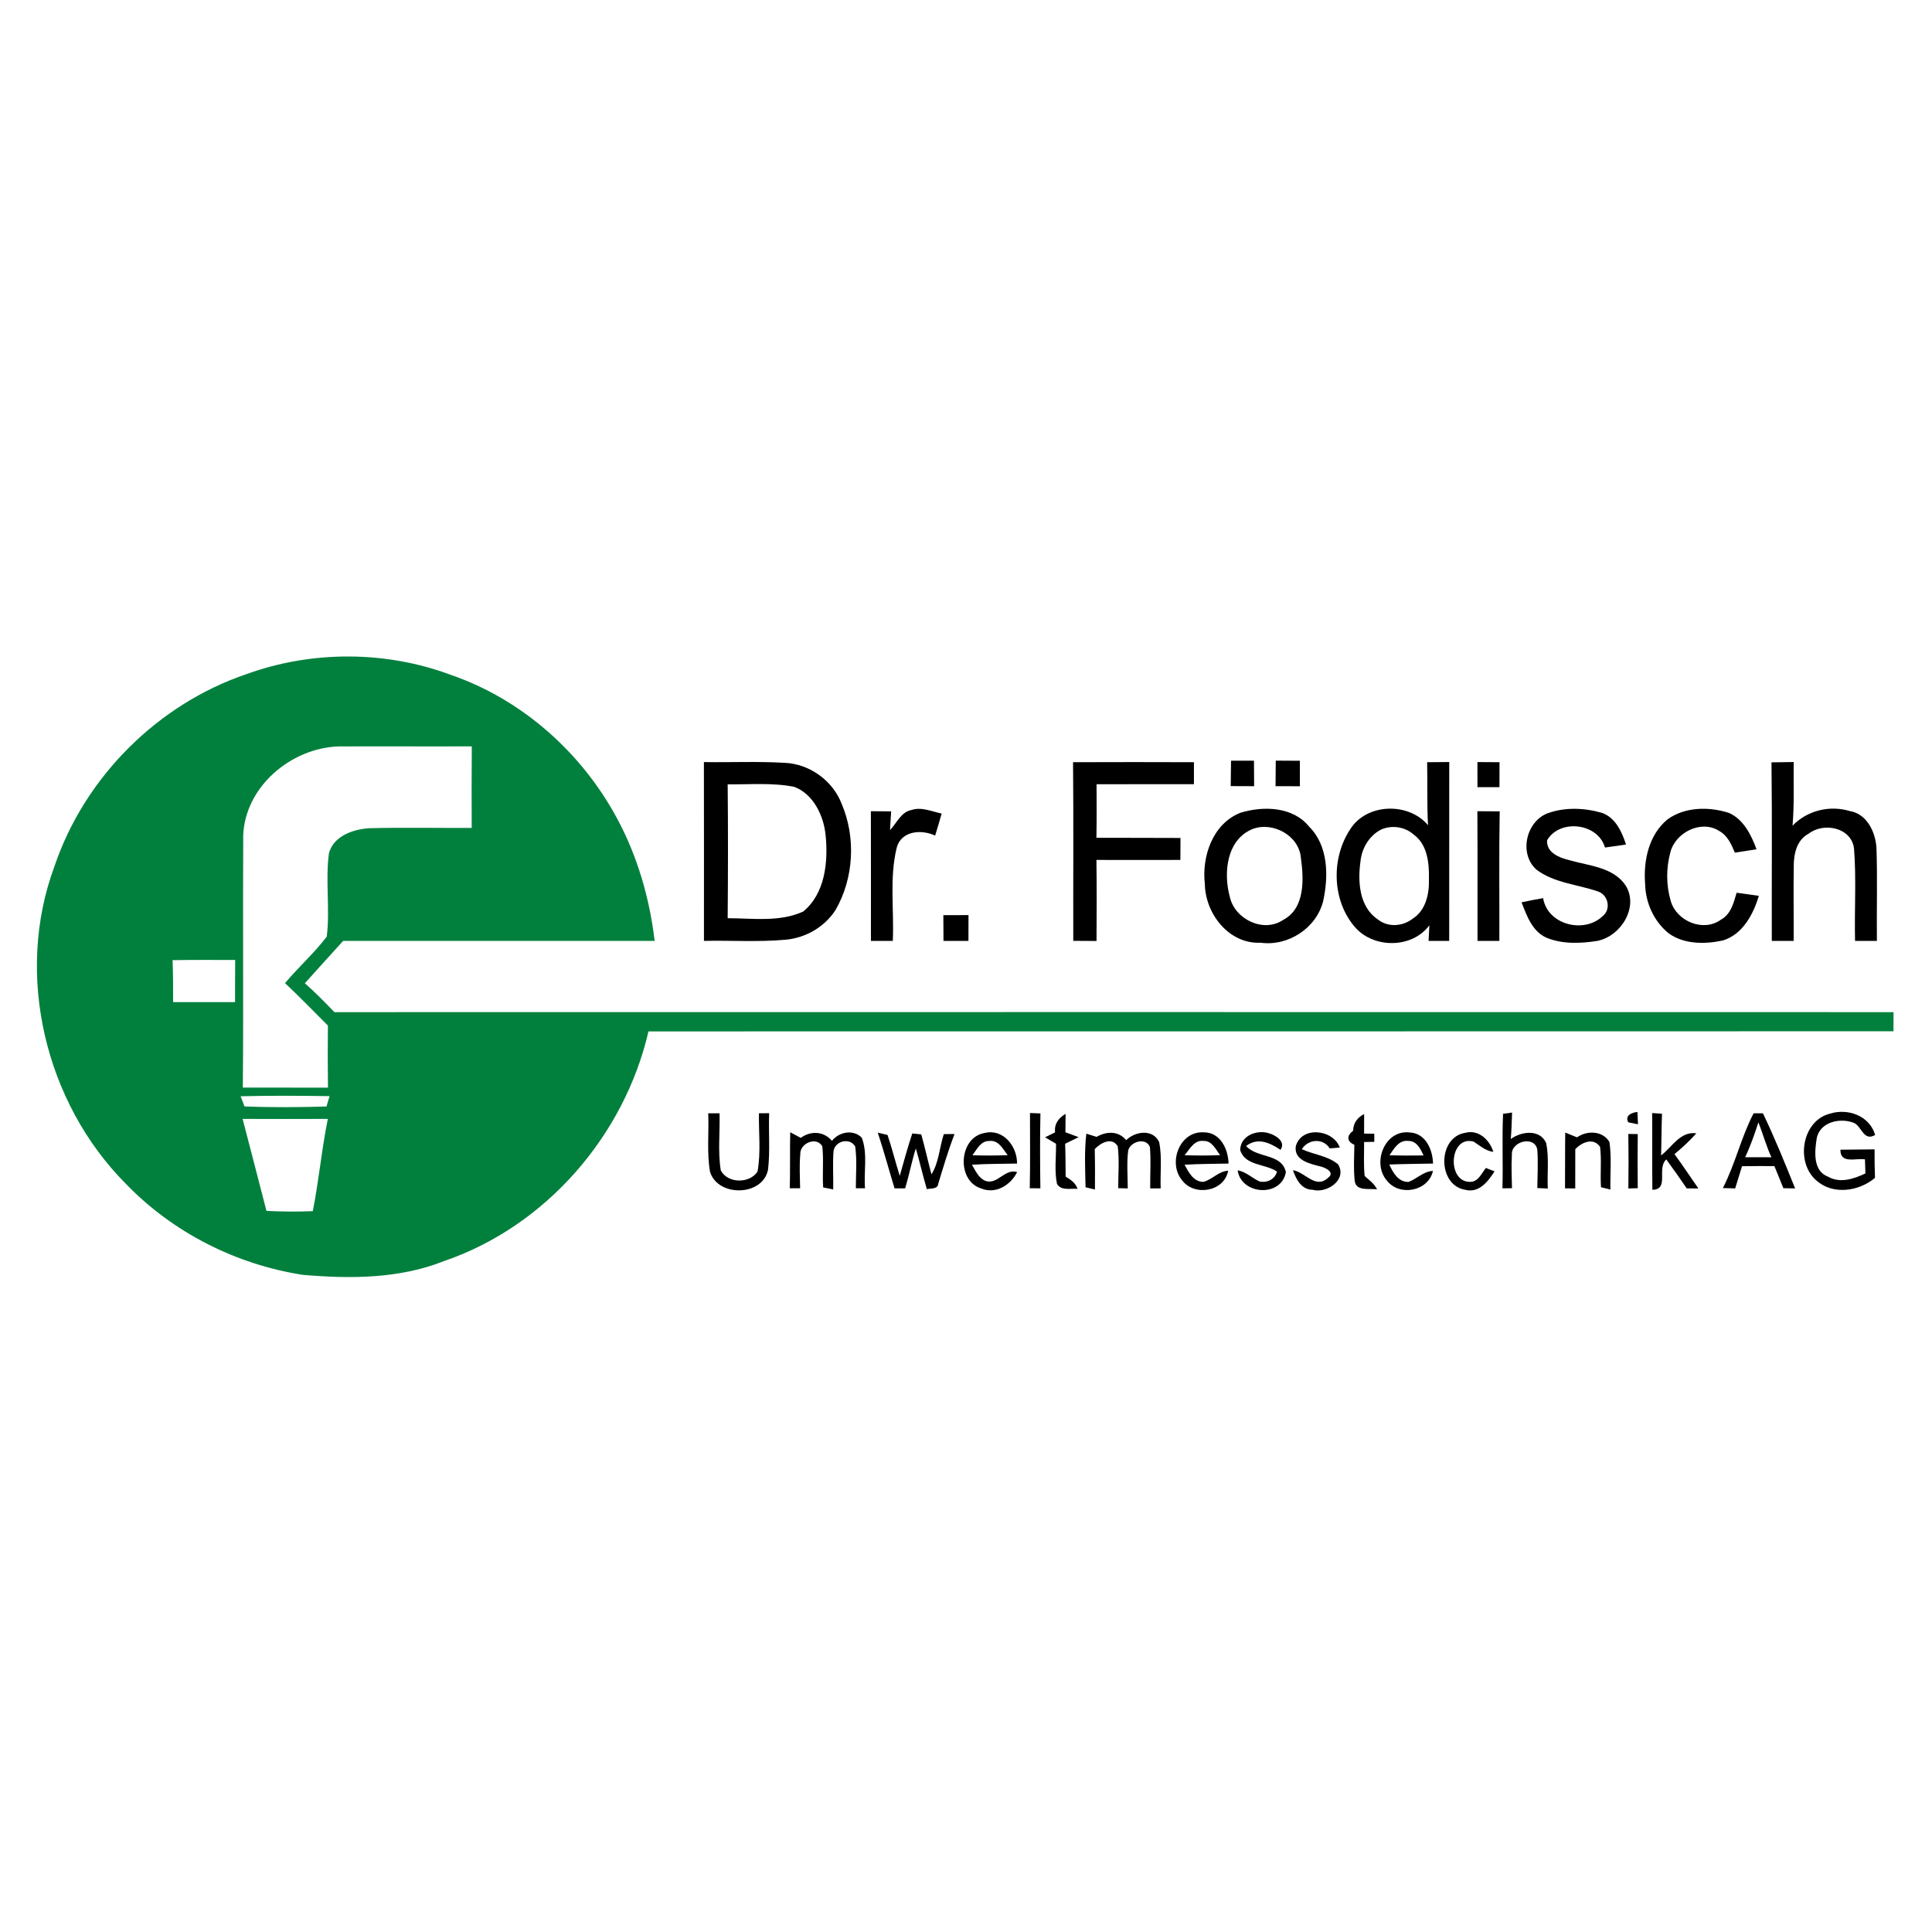 <?xml version="1.0" encoding="UTF-8"?> <svg xmlns="http://www.w3.org/2000/svg" xmlns:xlink="http://www.w3.org/1999/xlink" xmlns:xodm="http://www.corel.com/coreldraw/odm/2003" xml:space="preserve" width="70.556mm" height="70.556mm" version="1.1" style="shape-rendering:geometricPrecision; text-rendering:geometricPrecision; image-rendering:optimizeQuality; fill-rule:evenodd; clip-rule:evenodd" viewBox="0 0 7055.56 7055.56"> <defs> <style type="text/css"> .fil1 {fill:black;fill-rule:nonzero} .fil0 {fill:#01803D;fill-rule:nonzero} </style> </defs> <g id="Слой_x0020_1">  <g id="_1304556001664"> <g id="__x0023_ffffffff"> </g> <g id="__x0023_01803dff"> <g> <path class="fil0" d="M901.33 2461.43c238.67,-86.16 508.3,-85.52 746.02,3.51 259.26,89.34 477.51,283.82 606.58,524.73 74.34,137.84 118.38,291.16 136.88,446.4 -379.23,0 -758.46,-0.16 -1137.69,0.16 -46.9,51.21 -93.17,103.06 -139.76,154.59 37.97,33.19 72.91,69.4 108.01,105.46 1897.91,-0.32 3795.82,-0.32 5693.73,0 -0.16,23.29 -0.16,46.59 -0.16,69.88 -1515.64,0.8 -3031.29,0 -4546.78,0.48 -87.91,380.82 -374.92,711.87 -746.5,838.71 -163.69,65.09 -343.33,65.25 -516.27,50.26 -243.47,-37.82 -474.32,-154.6 -645.67,-332.33 -294.99,-296.27 -407.31,-764.68 -261.01,-1158.91 109.6,-325.47 377.31,-593.18 702.62,-702.94l0 0zm-13.08 589.02c-1.76,307.12 1.27,614.24 -1.43,921.36 103.7,0.32 207.24,0.32 310.94,0.16 -1.12,-75.62 -1.12,-151.09 -0.32,-226.71 -52.01,-51.85 -103.06,-104.66 -156.51,-154.92 48.82,-58.39 106.26,-109.12 152.36,-169.75 12.45,-100.51 -5.58,-203.89 7.98,-304.72 16.91,-63.02 88.55,-87.59 147.1,-91.26 124.76,-3.19 249.52,-0.48 374.28,-1.12 -0.32,-99.23 -0.63,-198.63 0.32,-297.86 -162.41,0.79 -324.99,-0.48 -487.56,0.32 -172.78,6.38 -339.98,146.46 -347.16,324.5l0 0zm-257.98 455.98c2.07,51.05 1.91,102.26 1.91,153.32 75.47,0 150.77,0.15 226.23,0 0,-51.38 0,-102.59 0.48,-153.96 -76.1,0 -152.36,-0.64 -228.62,0.64l0 0zm248.57 497.13c3.51,9.25 10.53,27.76 14.04,37.01 99.71,3.99 199.74,3.19 299.45,0.32 2.88,-9.41 8.46,-28.4 11.17,-37.81 -108.16,-1.6 -216.49,-2.39 -324.66,0.48l0 0zm7.18 82.64c29.03,112 58.39,223.84 87.11,335.99 56.31,2.72 112.63,3.2 169.11,0.96 22.34,-111.67 32.23,-225.43 55.04,-336.95 -103.7,0.48 -207.56,0.32 -311.26,0z"></path> </g> </g> <g id="__x0023_000000ff"> <g> <path class="fil1" d="M2570.62 2783.06c98.12,1.6 196.39,-3.03 294.35,2.71 90.62,3.52 176.14,64.62 208.52,149.33 52.81,123.17 44.84,272.03 -22.17,388.17 -40.53,63.02 -111.68,103.54 -186.19,108.81 -97.8,8.62 -196.23,1.76 -294.35,3.99 0,-217.62 0.32,-435.23 -0.16,-653.01l0 0zm86.79 81.21c1.6,162.89 1.44,325.95 0,488.99 91.58,0.17 190.01,15 275.85,-24.4 80.25,-65.9 91.58,-181.4 81.84,-278.41 -6.86,-70.99 -44.19,-150.44 -114.55,-176.93 -79.93,-15.95 -162.25,-8.13 -243.14,-9.25z"></path> </g> <path class="fil1" d="M3918.75 2783.54c147.09,-0.64 294.35,-0.48 441.45,0 0,26.8 -0.16,53.45 0,80.25 -118.54,0 -237.08,0 -355.62,0.16 0.32,65.09 0.64,130.34 -0.48,195.6 102.27,0.64 204.69,-0.16 306.96,0.64 -0.32,26.64 -0.32,53.44 -0.32,80.25 -102.27,0.31 -204.37,0.16 -306.64,0 1.28,98.6 1.12,197.35 0.32,295.95 -28.4,-0.16 -56.63,-0.32 -84.88,-0.48 -0.47,-217.46 1.12,-434.91 -0.79,-652.37z"></path> <path class="fil1" d="M4495.65 2778.12c27.92,-0.16 55.68,-0.16 83.76,-0.16 0,31.11 0.32,62.06 0.64,93.17 -28.56,0 -57.12,0 -85.51,-0.32 0.31,-30.95 0.79,-61.9 1.11,-92.69z"></path> <path class="fil1" d="M4658.22 2871.13c0.32,-31.11 0.64,-62.22 0.8,-93.33 29.36,0.16 58.71,0.32 88.07,0.47 0,30.96 -0.16,62.07 0,93.02 -29.84,0 -59.35,0 -88.87,-0.16z"></path> <g> <path class="fil1" d="M5211.83 2783.54c26.97,-0.32 53.77,-0.48 80.73,-0.64 -0.32,217.62 0,435.39 -0.16,653.17 -25.2,0 -50.25,0 -75.3,0 0.64,-14.2 2.07,-42.76 2.87,-56.96 -62.38,84.24 -199.91,85.51 -269.15,9.57 -86.79,-96.68 -90.62,-253.35 -20.1,-359.92 59.51,-95.73 212.99,-100.2 284.31,-15.16 -4.15,-76.58 -1.44,-153.32 -3.2,-230.06l0 0zm-170.86 247.29c-42.6,23.61 -68.29,68.6 -72.76,116.31 -10.05,73.39 -4.3,165.28 63.5,210.43 36.54,30 91.1,25.85 127.31,-2.55 47.87,-30.15 60.79,-90.62 59.36,-143.43 1.27,-57.59 -4.63,-126.68 -55.37,-163.53 -32.7,-29.51 -82.64,-36.37 -122.04,-17.23z"></path> </g> <path class="fil1" d="M5395.47 2783.06c26.8,0 53.76,0.16 80.73,0.48 -0.17,30.31 -0.32,60.63 -0.32,91.1 -26.81,0.16 -53.61,0.16 -80.25,0.16 -0.16,-30.47 -0.16,-61.11 -0.16,-91.74z"></path> <path class="fil1" d="M6469.35 2784.02c26.96,-0.64 53.92,-0.96 81.04,-1.12 -0.8,77.54 2.55,155.08 -4.15,232.46 53.61,-55.53 135.29,-75.63 209.16,-53.45 63.82,10.53 94.93,79.29 97.48,137.84 3.67,112 0.16,224.16 1.44,336.32 -26.81,0 -53.29,0 -79.77,0 -2.72,-112.48 5.1,-225.59 -3.83,-337.91 -9.89,-76.74 -111.36,-96.36 -166.09,-53.29 -42.91,22.5 -54.24,73.71 -53.92,118.22 -1.44,90.94 0.16,181.88 -0.32,272.98 -26.8,0 -53.29,0 -79.93,0 -0.64,-217.3 1.59,-434.75 -1.11,-652.05z"></path> <path class="fil1" d="M3328.6 2958.08c36.86,-12.44 74.19,5.74 110.25,12.92 -7.5,26.97 -15.48,53.93 -23.78,80.57 -49.61,-23.61 -124.28,-17.87 -140.39,44.52 -27.12,111.04 -9.1,226.86 -14.2,339.98 -26.64,0 -53.29,0 -79.93,0 0,-157.95 0.31,-315.74 -0.16,-473.52 24.57,0.15 49.29,0.15 74.02,0.48 -1.11,17.07 -3.03,51.37 -4.14,68.44 24.72,-25.53 39.88,-66.05 78.33,-73.39z"></path> <g> <path class="fil1" d="M4530.11 2968.13c83.44,-25.53 191.13,-22.81 250.32,50.26 70.84,70.03 71.64,180.6 51.86,271.69 -24.42,99.24 -127.8,166.57 -228.79,152.69 -115.35,5.42 -201.5,-105.62 -203.42,-213.79 -11.96,-101.31 28.72,-221.12 130.03,-260.85l0 0zm45.63 58.87c-96.68,38.13 -108.65,160.98 -84.4,248.73 18.03,81.52 123.17,132.42 194.96,83.6 80.41,-42.44 75.15,-149.33 64.46,-226.55 -6.54,-80.89 -101.15,-132.74 -175.02,-105.78z"></path> </g> <path class="fil1" d="M5395.31 2962.55c27.12,0.15 54.24,0.15 81.52,0.48 -2.87,157.62 -0.63,315.41 -1.28,473.04 -26.64,0 -53.28,0 -79.76,0 -0.32,-157.79 0.47,-315.58 -0.48,-473.52z"></path> <path class="fil1" d="M5652.97 2969.57c63.81,-22.5 134.17,-19.46 198.63,-0.64 48.82,18.19 71.47,69.24 86.63,115.35 -25.85,3.51 -51.37,7.18 -76.9,10.85 -25.85,-89.82 -164.97,-105.62 -211.39,-26.65 -3.36,46.27 46.1,64.3 82.8,73.23 71,20.43 160.02,25.05 204.69,93.02 48.34,79.93 -19.94,185.7 -104.98,201.5 -60.94,9.57 -126.83,12.12 -184.91,-11.81 -52.01,-23.13 -71.79,-80.25 -90.93,-129.23 26.16,-5.58 52.33,-10.69 78.81,-15.31 15.95,98.11 150.28,130.98 217.93,65.25 31.43,-24.89 19.31,-78.18 -18.03,-89.66 -74.82,-26.01 -159.86,-30.64 -224.47,-79.78 -64.93,-58.07 -37.81,-176.45 42.12,-206.12z"></path> <path class="fil1" d="M6089.95 2992.06c63.98,-45.94 151.41,-46.74 224.32,-23.29 53.6,24.09 81.05,80.57 100.51,132.74 -26.48,4.14 -52.81,8.13 -79.13,12.28 -12.93,-30.47 -27.12,-63.18 -57.92,-79.61 -65.73,-41.64 -159.7,6.38 -177.72,78.66 -15.64,57.75 -15.48,120.61 1.59,178.05 21.06,73.06 118.38,114.23 182.51,68.12 36.86,-19.78 47.23,-61.74 57.92,-98.76 26.96,3.67 54.08,7.34 81.2,11.17 -20.1,67.48 -59.02,140.56 -130.66,162.89 -65.25,14.36 -141.04,14.84 -197.83,-25.2 -54.25,-43.4 -85.51,-111.84 -86.79,-180.92 -6.86,-85.04 13.24,-179.65 82,-236.13z"></path> <path class="fil1" d="M3445.07 3342.1c30.47,-0.16 61.1,-0.16 91.89,-0.16 -0.16,31.27 -0.31,62.7 -0.31,94.13 -30.48,0 -60.79,0 -91.11,0 -0.15,-31.27 -0.47,-62.7 -0.47,-93.97z"></path> <path class="fil1" d="M2586.41 4065.78c13.72,0 27.44,0 41.32,0 1.92,69.24 -6.54,139.6 4.47,208.2 24.41,48.34 105.3,49.3 134.18,4.63 12.92,-70.04 3.99,-142.15 5.26,-212.99 9.41,0 28.08,-0.16 37.33,-0.32 -2.71,68.28 3.83,137.05 -3.98,205.01 -18.03,99.4 -183.8,102.27 -212.04,8.94 -12.12,-70.52 -3.5,-142.48 -6.54,-213.47z"></path> <path class="fil1" d="M3761.44 4064.66c9.41,0.48 28.56,1.12 38.13,1.44 -1.92,91.25 -1.44,182.36 -0.16,273.61 -9.73,-0.15 -29.04,-0.32 -38.77,-0.32 1.92,-91.57 0.96,-183.15 0.8,-274.73z"></path> <path class="fil1" d="M5946.36 4098.64c-13.72,-25.68 13.73,-35.73 33.51,-37.97 0.48,11.33 1.43,33.83 1.91,45.16 -8.77,-1.76 -26.48,-5.43 -35.42,-7.19z"></path> <path class="fil1" d="M6682.49 4067.06c65.73,-20.74 145.02,7.34 165.45,77.69 -40.37,24.25 -48.66,-27.76 -74.83,-42.91 -49.46,-21.22 -124.28,-6.55 -138.16,52.81 -7.66,48.02 -16.12,120.45 40.52,142.3 43.88,25.53 94.77,8.46 136.89,-11.64 -0.32,-12.76 -1.12,-38.45 -1.6,-51.37 -33.82,-5.27 -90.46,17.7 -89.66,-35.26 41.48,-0.64 83.12,-0.64 124.76,-1.28 -0.16,34.78 0.16,69.4 1.44,104.18 -59.19,49.94 -155.08,63.5 -215.07,8.46 -75.78,-66.21 -51.53,-217.14 50.26,-242.98z"></path> <path class="fil1" d="M3853.02 4135.34c-3.51,-31.11 13.08,-52.65 38.45,-67.65 -0.17,22.5 -0.32,44.83 -0.64,67.33 11.96,4.47 36.05,13.4 48.18,17.87 -16.27,8.14 -32.71,16.11 -49.14,23.93 1.43,40.05 1.43,80.09 1.76,120.13 18.19,11.17 36.69,22.98 43.39,44.83 -25.05,-2.7 -59.35,7.98 -74.98,-18.18 -9.89,-48.02 -2.72,-97.96 -3.51,-146.62 -13.41,-7.82 -26.81,-15.79 -40.05,-23.61 9.1,-4.47 27.28,-13.56 36.54,-18.03z"></path> <path class="fil1" d="M4941.41 4129.92c0.64,-28.4 15.47,-48.99 40.37,-61.43 0.15,23.77 0.15,47.54 -0.16,71.32 9.41,0.16 27.91,0.31 37.17,0.48 0.16,7.33 0.16,22.33 0.16,29.67 -9.26,0.16 -27.92,0.48 -37.33,0.64 0.47,41.32 -2.4,82.96 2.07,124.12 16.43,15 35.42,27.92 45.15,48.82 -26.48,-4.46 -77.38,8.61 -81.53,-31.43 -4.78,-43.71 -1.75,-87.75 -1.27,-131.62 -28.72,-11.65 -28.08,-34.3 -4.63,-50.57z"></path> <path class="fil1" d="M5486.88 4339.71c2.56,-90.62 -1.91,-181.4 2.24,-272.02l32.86 -4.78c-0.95,32.23 -2.07,64.45 -4.62,96.68 38.77,-28.4 106.89,-36.85 129.38,15.32 10.69,54.24 3.04,110.4 5.75,165.44 -9.57,-0.32 -28.72,-1.12 -38.29,-1.6 0.48,-46.58 3.35,-93.32 0,-139.91 -9.42,-53.61 -96.52,-30.64 -92.86,17.7 -2.55,40.85 -0.47,81.85 0.33,122.69 -8.78,0.16 -26.17,0.33 -34.79,0.48z"></path> <path class="fil1" d="M6033.63 4064.82c8.94,0.48 26.97,1.76 35.9,2.39 -1.91,50.74 -1.76,101.63 -3.19,152.37 40.05,-30.95 70.2,-89.03 128.59,-80.73 -24.25,27.6 -51.53,52.33 -79.77,75.94 29.99,41.01 58.07,83.6 87.27,125.4 -10.69,-0.16 -31.91,-0.16 -42.6,-0.16 -24.09,-35.74 -48.98,-70.99 -74.66,-105.78 -36.06,32.87 12.28,109.93 -50.74,110.73 -1.28,-93.49 0,-186.82 -0.8,-280.16z"></path> <g> <path class="fil1" d="M6291.77 4338.75c45.31,-87.74 66.69,-185.54 112.32,-272.97 8.46,0 25.37,0 33.98,0 43.08,89.5 80.41,182.04 117.59,274.25 -14.36,-0.32 -28.56,-0.47 -42.76,-0.8 -10.85,-27.12 -21.86,-53.92 -32.87,-80.73 -39.4,-0.15 -78.81,-0.15 -118.22,0.48 -8.29,27.12 -16.43,54.09 -25.05,81.05 -11.32,-0.32 -33.82,-0.95 -44.99,-1.28l0 0zm129.87 -240.11c-14.04,43.24 -29.04,86.32 -48.5,127.48 31.91,0.16 63.82,0.16 95.88,0.16 -18.82,-41.48 -30.95,-85.36 -47.38,-127.64z"></path> </g> <path class="fil1" d="M2885.87 4134.86c12.92,6.7 25.69,13.56 38.45,20.58 36.38,-26.64 84.08,-24.57 113.92,10.85 26.16,-33.03 77.37,-42.92 108.96,-11.49 22.34,58.56 6.7,123.49 11.81,184.76 -8.3,0 -25.21,-0.17 -33.51,-0.17 -0.15,-50.73 4.79,-102.11 -2.39,-152.52 -19.3,-33.34 -72.59,-20.74 -78.97,15.95 -3.83,46.91 -0.32,93.98 -1.28,140.88 -9.25,-1.75 -27.6,-5.58 -36.69,-7.34 -3.51,-50.09 2.39,-100.19 -3.19,-149.97 -21.86,-38.13 -82.97,-10.37 -80.41,29.36 -3.67,41 -1.28,82.48 -0.64,123.64 -9.41,0.17 -28.24,0.17 -37.65,0.17 1.75,-68.29 0,-136.42 1.59,-204.7z"></path> <path class="fil1" d="M3331.63 4139.33c8.14,0.79 24.57,2.55 32.71,3.35 13.56,48.34 24.41,97.48 37.33,145.98 27.6,-44.19 29.04,-98.44 45.15,-146.94 9.73,-0.16 29.36,-0.16 39.09,-0.32 -22.81,59.35 -40.84,120.3 -59.35,181.08 -2.39,21.7 -26.64,16.27 -41.8,20.26 -14.52,-49.3 -26.01,-99.55 -40.21,-148.85 -15.15,48.03 -24.4,97.64 -38.92,145.82 -9.73,0.16 -29.04,0.16 -38.77,0.16 -20.58,-67.8 -39.09,-136.25 -61.27,-203.57 8.94,2.07 26.65,6.38 35.58,8.45 16.76,49.14 28.88,99.72 44.67,149.33 14.84,-51.69 28.72,-103.7 45.79,-154.75z"></path> <g> <path class="fil1" d="M3582.27 4339.87c-90.61,-28.72 -81.04,-187.3 14.36,-202.45 67.65,-16.12 118.38,49.61 117.58,111.83 -54.88,1.28 -109.92,0.64 -164.8,4.31 12.76,21.22 23.29,46.75 47.06,58.07 45.47,18.51 71,-44.99 118.07,-31.43 -23.62,48.03 -78.82,82.33 -132.27,59.67l0 0zm-30.95 -120.93c42.76,1.44 85.68,1.28 128.59,-0.32 -16.91,-22.01 -33.34,-56.16 -66.69,-51.85 -31.43,-1.12 -45.94,30.95 -61.9,52.17z"></path> </g> <path class="fil1" d="M3967.25 4140.12c9.41,2.88 28.08,8.78 37.49,11.65 35.9,-20.74 79.45,-22.49 108.01,11.97 33.19,-32.55 97.8,-41.96 120.61,7.34 10.85,55.36 3.19,112.63 5.43,168.79 -9.57,0 -28.72,0 -38.29,0.16 -0.64,-50.41 3.19,-100.99 -1.12,-151.24 -14.84,-37.18 -72.91,-19.31 -79.45,14.03 -5.58,45.48 -1.44,91.42 -1.44,137.21 -8.77,-0.32 -26.16,-0.64 -34.78,-0.95 -0.16,-50.9 4.47,-102.11 -1.75,-152.69 -20.74,-35.9 -63.5,-12.44 -84.08,10.22 1.28,49.13 1.28,98.27 0.8,147.41 -8.62,-2.07 -25.69,-6.06 -34.3,-8.14 -1.28,-65.25 -4.79,-130.82 2.87,-195.76z"></path> <g> <path class="fil1" d="M4316.8 4310.2c-52.48,-62.86 -9.41,-179.49 78.18,-175.02 61.42,-0.8 90.3,60.79 91.58,114.07 -53.61,1.28 -107.22,0.96 -160.66,4.31 14.84,27.28 32.38,62.54 68.76,62.54 32.71,-8.3 55.2,-38.93 90.62,-40.68 -14.52,77.06 -123.96,94.77 -168.48,34.78l0 0zm9.26 -91.42c43.23,1.44 86.47,1.6 129.71,-0.32 -15.96,-20.74 -30,-53.44 -61.11,-51.85 -33.5,-4.15 -50.41,30.95 -68.6,52.17z"></path> </g> <path class="fil1" d="M4529.16 4200.11c0.15,-51.85 59.82,-75.3 103.54,-61.9 25.52,6.86 64.61,30.95 43.55,60.95 -38.61,-25.69 -82.8,-46.91 -125.4,-14.04 40.37,45.63 129.71,26.32 145.18,95.4 -16.43,92.85 -162.57,84.08 -176.29,-6.38 31.27,4.95 52.97,28.88 81.05,40.84 27.28,5.11 55.36,-8.45 62.7,-36.37 -42.6,-29.52 -116.15,-20.11 -134.33,-78.5z"></path> <path class="fil1" d="M4732.09 4186.55c19.95,-75.46 136.73,-62.86 160.82,4.31 -9.25,0.8 -27.76,2.24 -36.85,3.03 -24.25,-38.77 -78.82,-34.14 -101.79,2.87 43.23,20.11 95.25,23.77 132.42,55.53 34.62,56.15 -41.8,107.37 -93.17,92.69 -40.85,-0.16 -60.15,-38.13 -71.8,-71.47 43.72,6.38 82.32,69.39 127,28.87 29.51,-20.58 -9.41,-39.41 -28.72,-43.08 -37.18,-9.57 -94.77,-22.17 -87.91,-72.75z"></path> <g> <path class="fil1" d="M5065.69 4312.43c-56.47,-63.18 -10.21,-186.18 80.73,-176.93 59.51,2.07 85.52,61.9 86.95,113.75 -53.28,1.44 -106.57,1.12 -159.7,3.51 13.4,29.52 32.23,63.82 69.88,63.66 31.11,-11.33 54.72,-38.77 89.66,-40.36 -16.91,74.34 -121.41,94.28 -167.52,36.37l0 0zm8.62 -93.49c41.48,1.28 82.96,1.28 124.44,0.64 -11.01,-23.93 -24.73,-53.13 -55.68,-52.97 -34.46,-4.31 -52.33,28.4 -68.76,52.33z"></path> </g> <path class="fil1" d="M5351.27 4345.14c-102.1,-16.12 -102.58,-192.09 -0.15,-208.2 48.97,-12.93 89.02,26.16 102.58,69.71 -28.56,-3.66 -49.3,-22.97 -72.27,-37.65 -88.71,-23.77 -98.92,146.62 -13.88,147.1 30.79,0.64 42.6,-30.47 58.71,-50.74 7.98,3.04 23.77,9.26 31.75,12.29 -23.3,36.7 -56.64,80.41 -106.74,67.49z"></path> <path class="fil1" d="M5759.22 4153.53c36.54,-25.85 93.81,-24.57 118.38,16.91 8.3,57.43 2.4,115.83 3.51,173.74 -8.61,-2.07 -25.68,-6.38 -34.3,-8.46 -3.51,-49.14 2.72,-98.75 -3.51,-147.73 -24.41,-34.94 -67.17,-16.43 -90.46,8.93 -0.16,47.7 -0.32,95.41 -0.16,143.27 -9.25,-0.16 -28.08,-0.48 -37.33,-0.48 0.64,-67.96 -0.16,-135.77 0.79,-203.73 10.85,4.47 32.39,13.24 43.08,17.55z"></path> <path class="fil1" d="M5946.52 4141.08c8.62,0.16 25.85,0.32 34.46,0.48 -0.79,65.89 -0.79,131.78 0,197.67 -8.45,0.33 -25.68,0.64 -34.29,0.96 0.95,-66.37 0.95,-132.74 -0.17,-199.11z"></path> </g> </g> </g> </svg> 